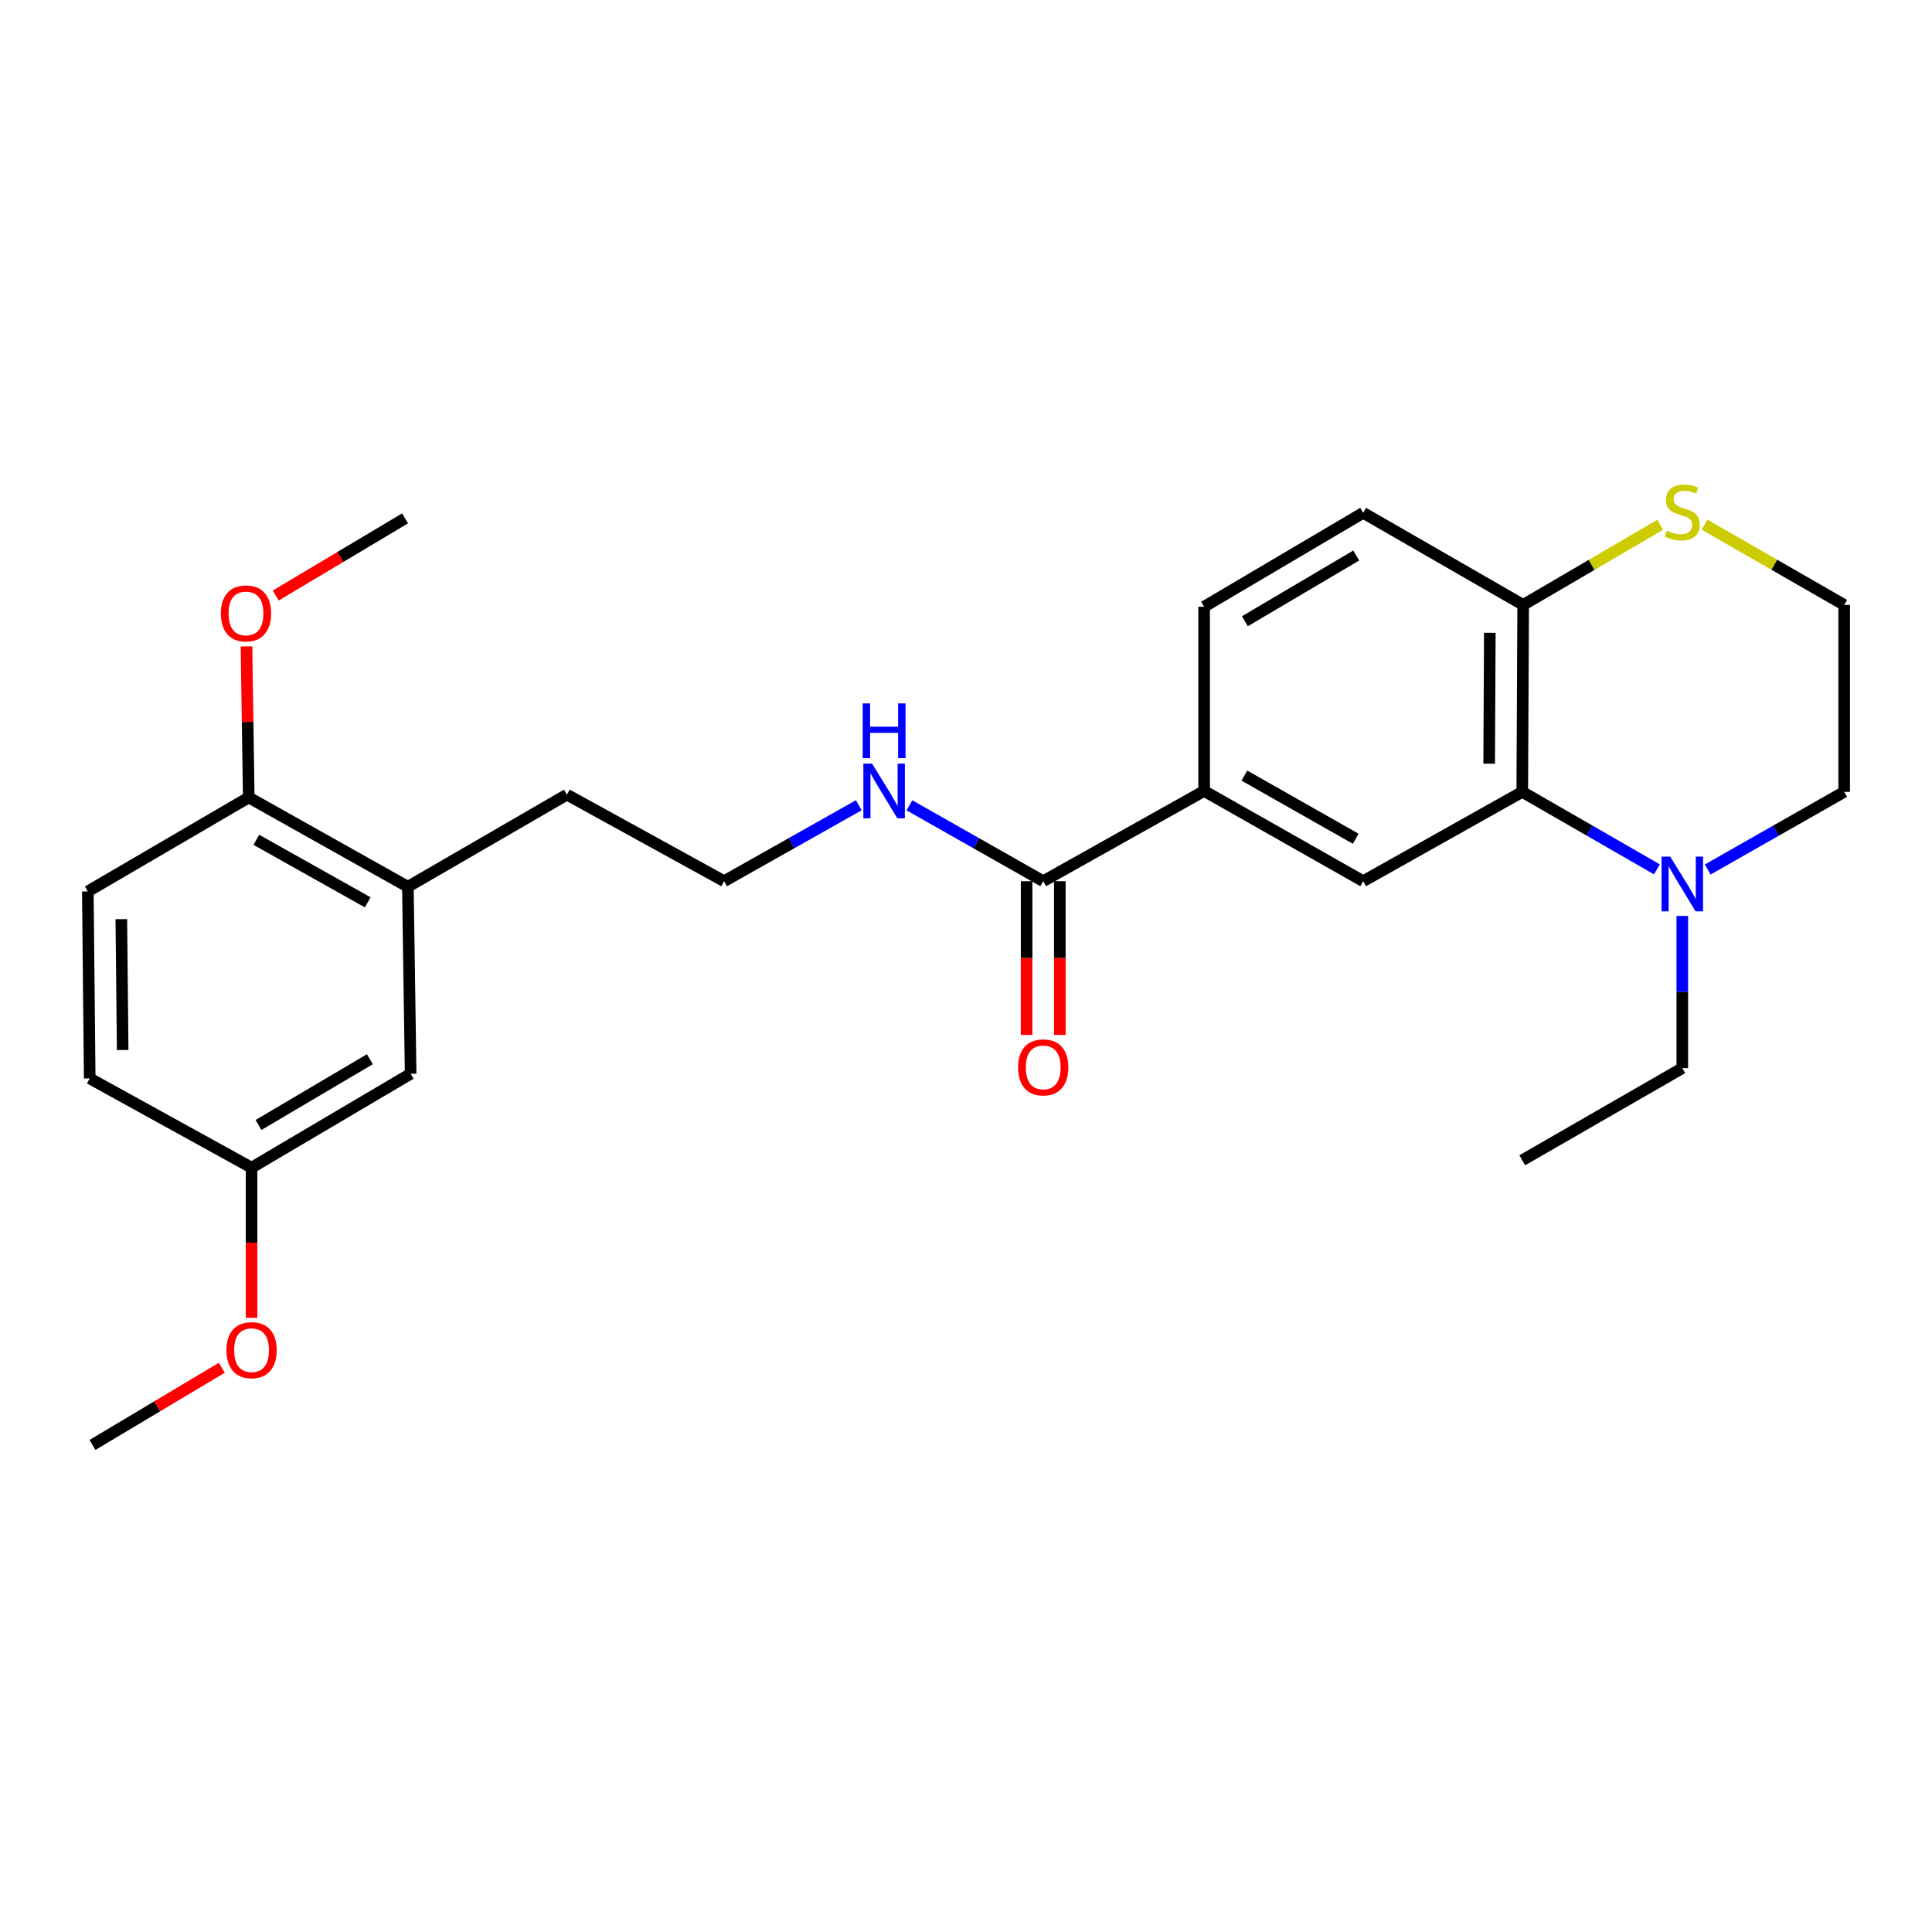 <?xml version='1.0' encoding='iso-8859-1'?>
<svg version='1.1' baseProfile='full'
              xmlns='http://www.w3.org/2000/svg'
                      xmlns:rdkit='http://www.rdkit.org/xml'
                      xmlns:xlink='http://www.w3.org/1999/xlink'
                  xml:space='preserve'
width='1000px' height='1000px' viewBox='0 0 1000 1000'>
<!-- END OF HEADER -->
<rect style='opacity:1.0;fill:#FFFFFF;stroke:none' width='1000' height='1000' x='0' y='0'> </rect>
<path class='bond-0' d='M 787.921,409.868 L 822.771,429.924' style='fill:none;fill-rule:evenodd;stroke:#000000;stroke-width:6px;stroke-linecap:butt;stroke-linejoin:miter;stroke-opacity:1' />
<path class='bond-0' d='M 822.771,429.924 L 857.622,449.981' style='fill:none;fill-rule:evenodd;stroke:#0000FF;stroke-width:6px;stroke-linecap:butt;stroke-linejoin:miter;stroke-opacity:1' />
<path class='bond-1' d='M 787.921,409.868 L 705.579,456.103' style='fill:none;fill-rule:evenodd;stroke:#000000;stroke-width:6px;stroke-linecap:butt;stroke-linejoin:miter;stroke-opacity:1' />
<path class='bond-4' d='M 787.921,409.868 L 788.389,313.098' style='fill:none;fill-rule:evenodd;stroke:#000000;stroke-width:6px;stroke-linecap:butt;stroke-linejoin:miter;stroke-opacity:1' />
<path class='bond-4' d='M 770.793,395.269 L 771.121,327.53' style='fill:none;fill-rule:evenodd;stroke:#000000;stroke-width:6px;stroke-linecap:butt;stroke-linejoin:miter;stroke-opacity:1' />
<path class='bond-17' d='M 883.901,450.056 L 919.223,429.962' style='fill:none;fill-rule:evenodd;stroke:#0000FF;stroke-width:6px;stroke-linecap:butt;stroke-linejoin:miter;stroke-opacity:1' />
<path class='bond-17' d='M 919.223,429.962 L 954.545,409.868' style='fill:none;fill-rule:evenodd;stroke:#000000;stroke-width:6px;stroke-linecap:butt;stroke-linejoin:miter;stroke-opacity:1' />
<path class='bond-20' d='M 870.751,474.08 L 870.751,513.472' style='fill:none;fill-rule:evenodd;stroke:#0000FF;stroke-width:6px;stroke-linecap:butt;stroke-linejoin:miter;stroke-opacity:1' />
<path class='bond-20' d='M 870.751,513.472 L 870.751,552.864' style='fill:none;fill-rule:evenodd;stroke:#000000;stroke-width:6px;stroke-linecap:butt;stroke-linejoin:miter;stroke-opacity:1' />
<path class='bond-3' d='M 705.579,456.103 L 623.256,409.4' style='fill:none;fill-rule:evenodd;stroke:#000000;stroke-width:6px;stroke-linecap:butt;stroke-linejoin:miter;stroke-opacity:1' />
<path class='bond-3' d='M 701.717,434.139 L 644.09,401.446' style='fill:none;fill-rule:evenodd;stroke:#000000;stroke-width:6px;stroke-linecap:butt;stroke-linejoin:miter;stroke-opacity:1' />
<path class='bond-2' d='M 539.967,456.103 L 623.256,409.4' style='fill:none;fill-rule:evenodd;stroke:#000000;stroke-width:6px;stroke-linecap:butt;stroke-linejoin:miter;stroke-opacity:1' />
<path class='bond-9' d='M 531.368,456.103 L 531.368,495.886' style='fill:none;fill-rule:evenodd;stroke:#000000;stroke-width:6px;stroke-linecap:butt;stroke-linejoin:miter;stroke-opacity:1' />
<path class='bond-9' d='M 531.368,495.886 L 531.368,535.668' style='fill:none;fill-rule:evenodd;stroke:#FF0000;stroke-width:6px;stroke-linecap:butt;stroke-linejoin:miter;stroke-opacity:1' />
<path class='bond-9' d='M 548.567,456.103 L 548.567,495.886' style='fill:none;fill-rule:evenodd;stroke:#000000;stroke-width:6px;stroke-linecap:butt;stroke-linejoin:miter;stroke-opacity:1' />
<path class='bond-9' d='M 548.567,495.886 L 548.567,535.668' style='fill:none;fill-rule:evenodd;stroke:#FF0000;stroke-width:6px;stroke-linecap:butt;stroke-linejoin:miter;stroke-opacity:1' />
<path class='bond-12' d='M 539.967,456.103 L 505.345,436.468' style='fill:none;fill-rule:evenodd;stroke:#000000;stroke-width:6px;stroke-linecap:butt;stroke-linejoin:miter;stroke-opacity:1' />
<path class='bond-12' d='M 505.345,436.468 L 470.722,416.833' style='fill:none;fill-rule:evenodd;stroke:#0000FF;stroke-width:6px;stroke-linecap:butt;stroke-linejoin:miter;stroke-opacity:1' />
<path class='bond-27' d='M 623.256,409.4 L 623.256,314.034' style='fill:none;fill-rule:evenodd;stroke:#000000;stroke-width:6px;stroke-linecap:butt;stroke-linejoin:miter;stroke-opacity:1' />
<path class='bond-5' d='M 788.389,313.098 L 823.837,292.372' style='fill:none;fill-rule:evenodd;stroke:#000000;stroke-width:6px;stroke-linecap:butt;stroke-linejoin:miter;stroke-opacity:1' />
<path class='bond-5' d='M 823.837,292.372 L 859.286,271.646' style='fill:none;fill-rule:evenodd;stroke:#CCCC00;stroke-width:6px;stroke-linecap:butt;stroke-linejoin:miter;stroke-opacity:1' />
<path class='bond-11' d='M 788.389,313.098 L 705.579,265.43' style='fill:none;fill-rule:evenodd;stroke:#000000;stroke-width:6px;stroke-linecap:butt;stroke-linejoin:miter;stroke-opacity:1' />
<path class='bond-15' d='M 882.247,271.549 L 918.396,292.324' style='fill:none;fill-rule:evenodd;stroke:#CCCC00;stroke-width:6px;stroke-linecap:butt;stroke-linejoin:miter;stroke-opacity:1' />
<path class='bond-15' d='M 918.396,292.324 L 954.545,313.098' style='fill:none;fill-rule:evenodd;stroke:#000000;stroke-width:6px;stroke-linecap:butt;stroke-linejoin:miter;stroke-opacity:1' />
<path class='bond-6' d='M 211.114,458.989 L 293.428,411.301' style='fill:none;fill-rule:evenodd;stroke:#000000;stroke-width:6px;stroke-linecap:butt;stroke-linejoin:miter;stroke-opacity:1' />
<path class='bond-7' d='M 211.114,458.989 L 128.752,412.754' style='fill:none;fill-rule:evenodd;stroke:#000000;stroke-width:6px;stroke-linecap:butt;stroke-linejoin:miter;stroke-opacity:1' />
<path class='bond-7' d='M 190.341,467.05 L 132.688,434.686' style='fill:none;fill-rule:evenodd;stroke:#000000;stroke-width:6px;stroke-linecap:butt;stroke-linejoin:miter;stroke-opacity:1' />
<path class='bond-8' d='M 211.114,458.989 L 212.547,555.768' style='fill:none;fill-rule:evenodd;stroke:#000000;stroke-width:6px;stroke-linecap:butt;stroke-linejoin:miter;stroke-opacity:1' />
<path class='bond-13' d='M 128.752,412.754 L 45.455,461.406' style='fill:none;fill-rule:evenodd;stroke:#000000;stroke-width:6px;stroke-linecap:butt;stroke-linejoin:miter;stroke-opacity:1' />
<path class='bond-18' d='M 128.752,412.754 L 128.165,373.662' style='fill:none;fill-rule:evenodd;stroke:#000000;stroke-width:6px;stroke-linecap:butt;stroke-linejoin:miter;stroke-opacity:1' />
<path class='bond-18' d='M 128.165,373.662 L 127.577,334.57' style='fill:none;fill-rule:evenodd;stroke:#FF0000;stroke-width:6px;stroke-linecap:butt;stroke-linejoin:miter;stroke-opacity:1' />
<path class='bond-14' d='M 212.547,555.768 L 130.205,604.382' style='fill:none;fill-rule:evenodd;stroke:#000000;stroke-width:6px;stroke-linecap:butt;stroke-linejoin:miter;stroke-opacity:1' />
<path class='bond-14' d='M 191.452,548.25 L 133.812,582.28' style='fill:none;fill-rule:evenodd;stroke:#000000;stroke-width:6px;stroke-linecap:butt;stroke-linejoin:miter;stroke-opacity:1' />
<path class='bond-10' d='M 623.256,314.034 L 705.579,265.43' style='fill:none;fill-rule:evenodd;stroke:#000000;stroke-width:6px;stroke-linecap:butt;stroke-linejoin:miter;stroke-opacity:1' />
<path class='bond-10' d='M 644.348,321.554 L 701.974,287.53' style='fill:none;fill-rule:evenodd;stroke:#000000;stroke-width:6px;stroke-linecap:butt;stroke-linejoin:miter;stroke-opacity:1' />
<path class='bond-19' d='M 444.499,416.797 L 409.652,436.45' style='fill:none;fill-rule:evenodd;stroke:#0000FF;stroke-width:6px;stroke-linecap:butt;stroke-linejoin:miter;stroke-opacity:1' />
<path class='bond-19' d='M 409.652,436.45 L 374.805,456.103' style='fill:none;fill-rule:evenodd;stroke:#000000;stroke-width:6px;stroke-linecap:butt;stroke-linejoin:miter;stroke-opacity:1' />
<path class='bond-28' d='M 45.455,461.406 L 46.439,558.176' style='fill:none;fill-rule:evenodd;stroke:#000000;stroke-width:6px;stroke-linecap:butt;stroke-linejoin:miter;stroke-opacity:1' />
<path class='bond-28' d='M 62.8,475.747 L 63.489,543.486' style='fill:none;fill-rule:evenodd;stroke:#000000;stroke-width:6px;stroke-linecap:butt;stroke-linejoin:miter;stroke-opacity:1' />
<path class='bond-16' d='M 130.205,604.382 L 46.439,558.176' style='fill:none;fill-rule:evenodd;stroke:#000000;stroke-width:6px;stroke-linecap:butt;stroke-linejoin:miter;stroke-opacity:1' />
<path class='bond-21' d='M 130.205,604.382 L 130.205,643.233' style='fill:none;fill-rule:evenodd;stroke:#000000;stroke-width:6px;stroke-linecap:butt;stroke-linejoin:miter;stroke-opacity:1' />
<path class='bond-21' d='M 130.205,643.233 L 130.205,682.084' style='fill:none;fill-rule:evenodd;stroke:#FF0000;stroke-width:6px;stroke-linecap:butt;stroke-linejoin:miter;stroke-opacity:1' />
<path class='bond-26' d='M 954.545,313.098 L 954.545,409.868' style='fill:none;fill-rule:evenodd;stroke:#000000;stroke-width:6px;stroke-linecap:butt;stroke-linejoin:miter;stroke-opacity:1' />
<path class='bond-23' d='M 142.716,308.241 L 176.189,288.274' style='fill:none;fill-rule:evenodd;stroke:#FF0000;stroke-width:6px;stroke-linecap:butt;stroke-linejoin:miter;stroke-opacity:1' />
<path class='bond-23' d='M 176.189,288.274 L 209.662,268.306' style='fill:none;fill-rule:evenodd;stroke:#000000;stroke-width:6px;stroke-linecap:butt;stroke-linejoin:miter;stroke-opacity:1' />
<path class='bond-22' d='M 374.805,456.103 L 293.428,411.301' style='fill:none;fill-rule:evenodd;stroke:#000000;stroke-width:6px;stroke-linecap:butt;stroke-linejoin:miter;stroke-opacity:1' />
<path class='bond-25' d='M 870.751,552.864 L 787.921,600.551' style='fill:none;fill-rule:evenodd;stroke:#000000;stroke-width:6px;stroke-linecap:butt;stroke-linejoin:miter;stroke-opacity:1' />
<path class='bond-24' d='M 114.808,707.951 L 81.34,727.923' style='fill:none;fill-rule:evenodd;stroke:#FF0000;stroke-width:6px;stroke-linecap:butt;stroke-linejoin:miter;stroke-opacity:1' />
<path class='bond-24' d='M 81.34,727.923 L 47.872,747.894' style='fill:none;fill-rule:evenodd;stroke:#000000;stroke-width:6px;stroke-linecap:butt;stroke-linejoin:miter;stroke-opacity:1' />
<path  class='atom-1' d='M 864.491 443.376
L 873.771 458.376
Q 874.691 459.856, 876.171 462.536
Q 877.651 465.216, 877.731 465.376
L 877.731 443.376
L 881.491 443.376
L 881.491 471.696
L 877.611 471.696
L 867.651 455.296
Q 866.491 453.376, 865.251 451.176
Q 864.051 448.976, 863.691 448.296
L 863.691 471.696
L 860.011 471.696
L 860.011 443.376
L 864.491 443.376
' fill='#0000FF'/>
<path  class='atom-6' d='M 862.751 274.662
Q 863.071 274.782, 864.391 275.342
Q 865.711 275.902, 867.151 276.262
Q 868.631 276.582, 870.071 276.582
Q 872.751 276.582, 874.311 275.302
Q 875.871 273.982, 875.871 271.702
Q 875.871 270.142, 875.071 269.182
Q 874.311 268.222, 873.111 267.702
Q 871.911 267.182, 869.911 266.582
Q 867.391 265.822, 865.871 265.102
Q 864.391 264.382, 863.311 262.862
Q 862.271 261.342, 862.271 258.782
Q 862.271 255.222, 864.671 253.022
Q 867.111 250.822, 871.911 250.822
Q 875.191 250.822, 878.911 252.382
L 877.991 255.462
Q 874.591 254.062, 872.031 254.062
Q 869.271 254.062, 867.751 255.222
Q 866.231 256.342, 866.271 258.302
Q 866.271 259.822, 867.031 260.742
Q 867.831 261.662, 868.951 262.182
Q 870.111 262.702, 872.031 263.302
Q 874.591 264.102, 876.111 264.902
Q 877.631 265.702, 878.711 267.342
Q 879.831 268.942, 879.831 271.702
Q 879.831 275.622, 877.191 277.742
Q 874.591 279.822, 870.231 279.822
Q 867.711 279.822, 865.791 279.262
Q 863.911 278.742, 861.671 277.822
L 862.751 274.662
' fill='#CCCC00'/>
<path  class='atom-10' d='M 526.967 552.475
Q 526.967 545.675, 530.327 541.875
Q 533.687 538.075, 539.967 538.075
Q 546.247 538.075, 549.607 541.875
Q 552.967 545.675, 552.967 552.475
Q 552.967 559.355, 549.567 563.275
Q 546.167 567.155, 539.967 567.155
Q 533.727 567.155, 530.327 563.275
Q 526.967 559.395, 526.967 552.475
M 539.967 563.955
Q 544.287 563.955, 546.607 561.075
Q 548.967 558.155, 548.967 552.475
Q 548.967 546.915, 546.607 544.115
Q 544.287 541.275, 539.967 541.275
Q 535.647 541.275, 533.287 544.075
Q 530.967 546.875, 530.967 552.475
Q 530.967 558.195, 533.287 561.075
Q 535.647 563.955, 539.967 563.955
' fill='#FF0000'/>
<path  class='atom-13' d='M 451.355 395.24
L 460.635 410.24
Q 461.555 411.72, 463.035 414.4
Q 464.515 417.08, 464.595 417.24
L 464.595 395.24
L 468.355 395.24
L 468.355 423.56
L 464.475 423.56
L 454.515 407.16
Q 453.355 405.24, 452.115 403.04
Q 450.915 400.84, 450.555 400.16
L 450.555 423.56
L 446.875 423.56
L 446.875 395.24
L 451.355 395.24
' fill='#0000FF'/>
<path  class='atom-13' d='M 446.535 364.088
L 450.375 364.088
L 450.375 376.128
L 464.855 376.128
L 464.855 364.088
L 468.695 364.088
L 468.695 392.408
L 464.855 392.408
L 464.855 379.328
L 450.375 379.328
L 450.375 392.408
L 446.535 392.408
L 446.535 364.088
' fill='#0000FF'/>
<path  class='atom-19' d='M 114.319 317.506
Q 114.319 310.706, 117.679 306.906
Q 121.039 303.106, 127.319 303.106
Q 133.599 303.106, 136.959 306.906
Q 140.319 310.706, 140.319 317.506
Q 140.319 324.386, 136.919 328.306
Q 133.519 332.186, 127.319 332.186
Q 121.079 332.186, 117.679 328.306
Q 114.319 324.426, 114.319 317.506
M 127.319 328.986
Q 131.639 328.986, 133.959 326.106
Q 136.319 323.186, 136.319 317.506
Q 136.319 311.946, 133.959 309.146
Q 131.639 306.306, 127.319 306.306
Q 122.999 306.306, 120.639 309.106
Q 118.319 311.906, 118.319 317.506
Q 118.319 323.226, 120.639 326.106
Q 122.999 328.986, 127.319 328.986
' fill='#FF0000'/>
<path  class='atom-22' d='M 117.205 698.844
Q 117.205 692.044, 120.565 688.244
Q 123.925 684.444, 130.205 684.444
Q 136.485 684.444, 139.845 688.244
Q 143.205 692.044, 143.205 698.844
Q 143.205 705.724, 139.805 709.644
Q 136.405 713.524, 130.205 713.524
Q 123.965 713.524, 120.565 709.644
Q 117.205 705.764, 117.205 698.844
M 130.205 710.324
Q 134.525 710.324, 136.845 707.444
Q 139.205 704.524, 139.205 698.844
Q 139.205 693.284, 136.845 690.484
Q 134.525 687.644, 130.205 687.644
Q 125.885 687.644, 123.525 690.444
Q 121.205 693.244, 121.205 698.844
Q 121.205 704.564, 123.525 707.444
Q 125.885 710.324, 130.205 710.324
' fill='#FF0000'/>
</svg>
